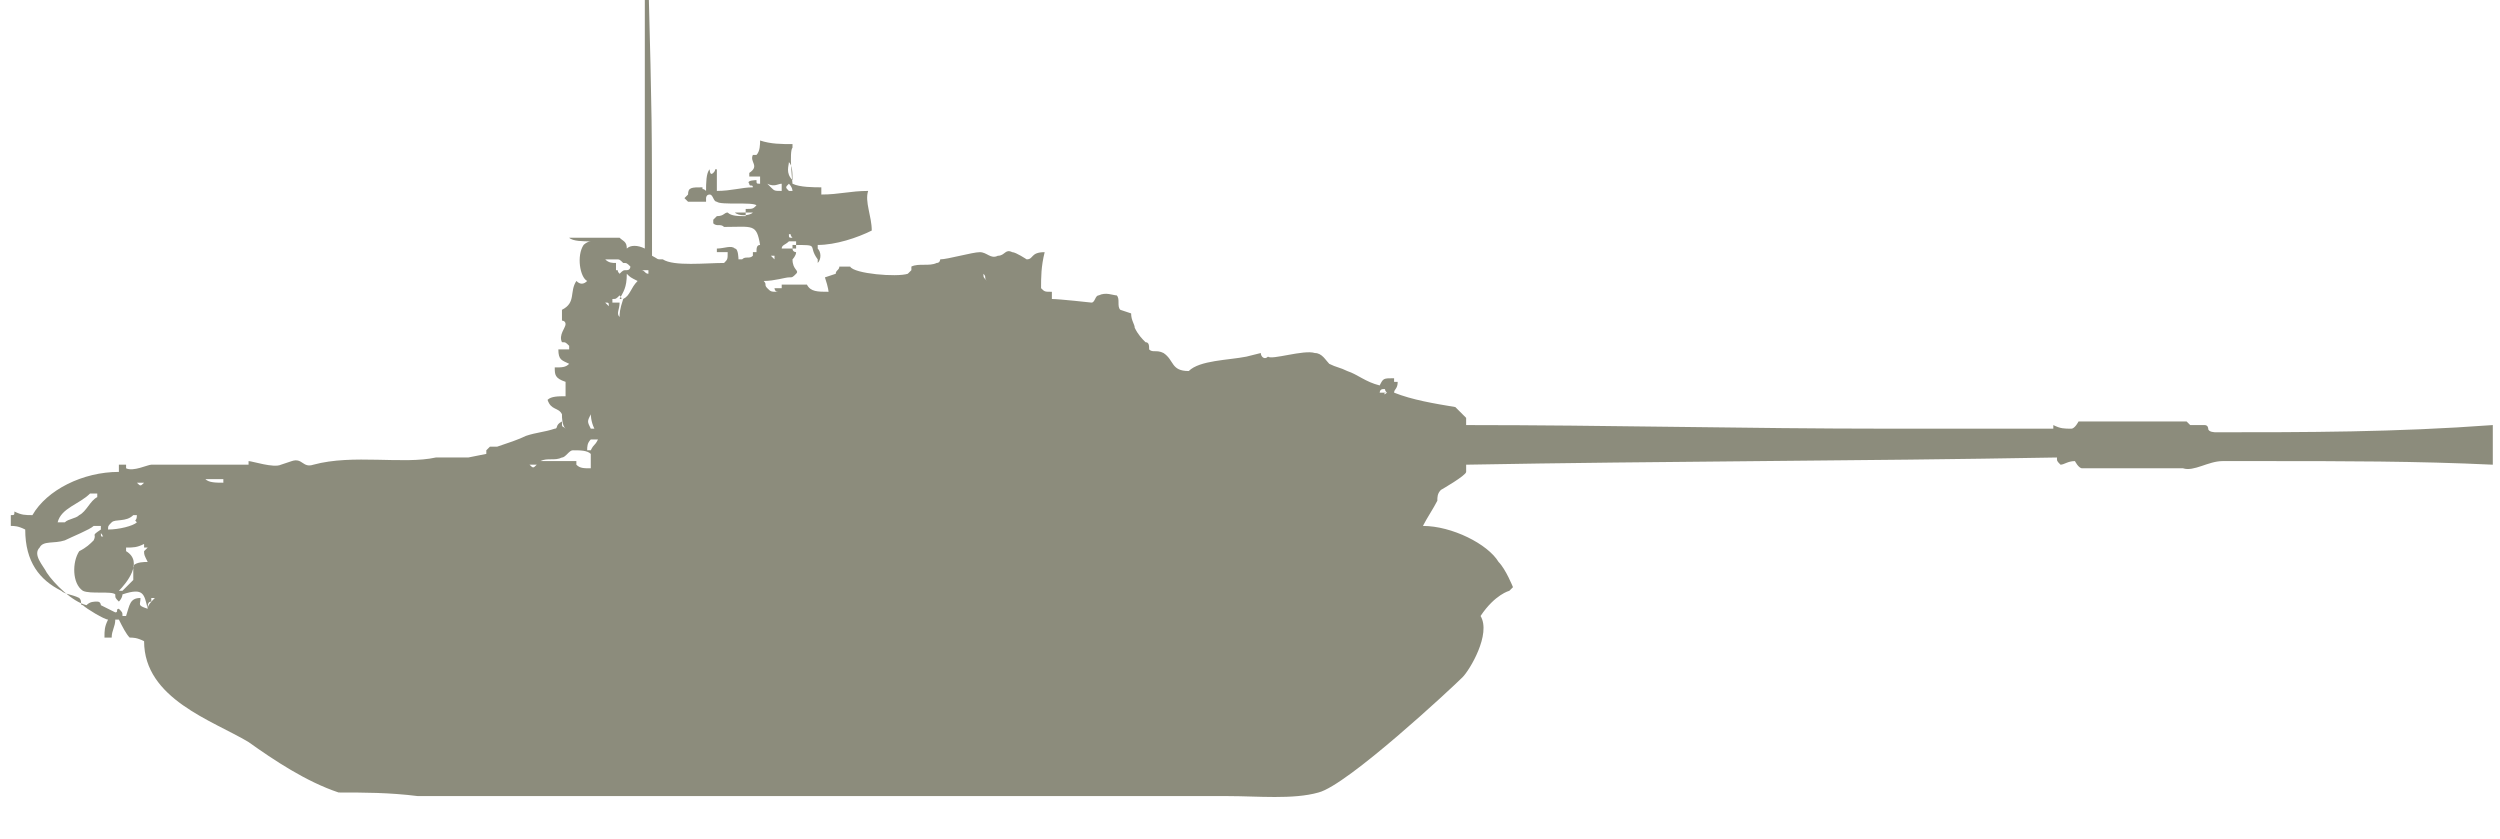 <?xml version="1.0" encoding="utf-8"?>
<!-- Generator: Adobe Illustrator 27.2.0, SVG Export Plug-In . SVG Version: 6.00 Build 0)  -->
<svg version="1.1" id="Слой_1" xmlns="http://www.w3.org/2000/svg" xmlns:xlink="http://www.w3.org/1999/xlink" x="0px" y="0px"
	 width="69.4px" height="23.3px" viewBox="0 0 69.4 23.3" style="enable-background:new 0 0 69.4 23.3;" xml:space="preserve">
<style type="text/css">
	.st0{display:none;fill-rule:evenodd;clip-rule:evenodd;fill:#FAB81B;}
	.st1{display:none;}
	.st2{display:inline;}
	.st3{fill-rule:evenodd;clip-rule:evenodd;fill:#FAB81B;}
	.st4{fill-rule:evenodd;clip-rule:evenodd;fill:#8C8C7C;}
</style>
<path class="st0" d="M15.8,13.2h-1.4l-11.7,1l-0.2,0.2l-0.1,0.8v0.3l-0.3,0.2c0,0-0.1-0.2-0.2-0.2c-0.3-0.1-0.6-0.1-0.8,0
	c-0.1,0.1-0.3,0.3-0.4,0.4c-0.1,0.1-0.1,0.3-0.1,0.4c0,0.1,0,0.3,0.1,0.3c0.1,0.1,0.3,0.3,0.4,0.3C1.3,17.2,1.7,17,1.7,17l0.2,0.1
	L2.2,17l0.2,0.3c0,0-0.2,0.4-0.3,0.5c-0.1,0.1-0.2,0.4-0.2,0.5s0,0.4,0,0.5s0.2,0.4,0.3,0.5c1.1,1.1,3.8,2.5,5.2,3
	c0.3,0,0.9,0.1,0.9,0.1h26.9c0,0,0.5-0.1,0.7-0.1c0.1,0,0.4-0.1,0.5-0.2c1-0.7,2.6-2.6,3.3-3.5c0.1-0.1,0.3-0.4,0.3-0.6
	c0-0.1,0.1-0.3,0.1-0.3l0.6,0.7l0.2,0.1l0.1-0.3l-0.6-0.9l0.9-0.6c0,0-0.4-0.7-0.6-0.9c-0.1-0.2-0.4-0.4-0.6-0.6
	c-0.2-0.1-0.7-0.4-0.9-0.4c-0.4-0.1-1.7,0-1.7,0l-1.2-0.5V14h-0.2v-0.7h-0.2v0.8h-0.6v-0.4h-1.2l-0.7-0.6h-3.5l1-0.2l0.8-0.4
	c0,0,1.6,0,2.1-0.1c0.5,0,1.9-0.3,1.9-0.3h22.9l1.1,0.1l0.8,0.3h1l0.6-0.2v-1.4l-0.6-0.3l-1,0.1L59.7,11l-1,0.1H35.8
	c0,0-1.4-0.4-1.9-0.5c-0.6-0.1-1.8-0.3-2.4-0.3c-0.2,0-1-0.1-1-0.1l-0.1-0.5l-1-0.2l-0.3,0.6L26,9.5V8.7h-0.8l-0.4,0.6l-2-0.2
	l-0.2-0.6l-0.5-0.3V8h0.6V7.7h-0.1V7.4h0.1V7.1h-0.8v0.4l-0.5,0.1l-0.7-0.1l-1.5,0.6L18.6,8l-0.2-0.3h-0.3V6.5h-0.2v1.2h-0.5V7.5
	h-0.3v0.2l0.5,0.5v0.2c0,0-0.5,0.1-0.6,0.2c-0.1,0.1-0.4,0.3-0.5,0.4c-0.1,0.1-0.2,0.4-0.3,0.6c0,0.1-0.1,0.3-0.1,0.3
	s-0.3-0.2-0.4-0.2s-0.2,0.1-0.3,0.2c-0.1,0.1-0.2,0.3-0.2,0.4c-0.1,0.1-0.2,0.4-0.2,0.6c0,0.1,0,0.3,0,0.4c0,0.1,0.3,0.3,0.3,0.3
	s0,0.5,0,0.6s0,0.3,0.1,0.3c0,0.1,0.1,0.3,0.2,0.4C15.7,13.1,15.8,13.2,15.8,13.2z"/>
<g class="st1">
	<g class="st2">
		<path class="st3" d="M57.6,12.1c-0.4,0-0.6,0.1-1,0.1c-0.1,0-0.2,0-0.3-0.1c-0.1,0-0.3,0.1-0.5,0.1c-0.1,0-0.4-0.1-0.5-0.1
			c-1.6,0.2-3.9,0.2-5.9,0.2c-3.2,0-12.1,0.1-12.9-0.1c-0.5-0.1-1.1,0-1.5-0.1h-1.9c0-0.1,0-0.1-0.1-0.2c-0.4-0.1-0.8-0.1-1.2-0.2
			c0-0.7,0-1,0-1.8c-0.9,0-0.8,0.1-1.4,0.4c-0.1,0.2-0.3,0.7-0.1,1v0.1c-0.1,0-0.2,0-0.3-0.1c-0.2,0-0.2,0-0.2,0.2
			c-0.4-0.2-0.8-0.2-1.2-0.3c-0.9-0.3-1.9-0.5-2.8-0.8c-0.4-0.1-1.1-0.1-1.5-0.3h-0.6c0.1-0.1,0.1-0.6,0-0.7
			c-0.2-0.1-0.5-0.1-0.7-0.2c-0.2,0.1-0.3,0.3-0.3,0.5c-0.2,0-0.4,0-0.6,0.1V10H22c0-0.3-0.1-0.3-0.1-0.6c-0.1-0.1-0.2-0.1-0.4-0.1
			c0.1-0.2,0.1-0.1,0.2-0.3h0.1c0-0.1-0.1,0-0.1-0.1c0,0,0-0.1,0.1-0.1c-0.2,0-0.1,0-0.3,0c0-0.2,0-0.2-0.1-0.3V8.5
			c0.1,0,0,0,0.1-0.1c0.4,0,0.1,0.1,0.4,0.2c0,0.1-0.1,0.2-0.2,0.2v0.1c0.2,0,0.4-0.2,0.6,0c0.2-0.1,0.2-0.1,0.3-0.2
			c0-0.3-0.1-1-0.1-1.3c-0.1,0,0,0-0.1-0.1c-0.7,0-0.7,0.3-1.1,0.5c0,0.4-0.1,0.5-0.2,0.9c-0.1,0-0.3,0-0.3-0.1h-0.1
			c0,0,0,0.2-0.1,0.2c-0.2,0.1-0.4,0.1-0.5,0.2c0,0-0.1,0.1-0.2,0.2h-1.6c0-0.1,0-0.2-0.1-0.3V8.5h-0.1c-0.1,0.2-0.1,0.6-0.1,0.9
			c-0.1,0-0.1,0-0.2,0.1c-0.2,0.1-0.1,0.1-0.3,0.2c0,0.1,0,0.1,0.1,0.2c0,0-0.1,0-0.1,0.1c-0.1,0.1,0,0.2-0.1,0.2
			c-0.1,0.3-1,0.3-1.5,0.3v-0.2c-0.2,0.1-0.1,0.1-0.2,0.2h-0.5c-0.2,0.1-0.8,0-1,0.1c-0.3,0-0.6,0-0.9,0c-0.4,0-0.6,0.2-0.8,0.5
			c-0.4,0.6-0.4,1.5-0.4,2.3c0.1,0.1,0,0.1,0.1,0.2c0.2,0.3,0.6,0.4,1,0.4c0,0.1,0,0.1-0.1,0.2c0,0.1,0,0.1,0.1,0.2v0.1h-1.2v-0.2
			c-0.3,0-0.4-0.1-0.5-0.1c-0.2-0.1-0.3,0.1-0.4,0.1L11.3,14c-0.1,0-0.4,0-0.4-0.1c-0.1,0-0.2,0-0.2,0.1H6.7c-0.9,0-2-0.1-2.2,0.6
			c-0.3,0-0.3-0.1-0.4-0.1c-0.1,0-0.3,0-0.4,0.1c0-0.2,0-0.2,0-0.2l-0.1-0.2c-0.2,0-0.3,0-0.5-0.1c-0.1,0.1-0.1,0.2-0.2,0.2
			c0,0.1,0.1,0.2,0.2,0.2c-0.1,0.1-0.2,0.1-0.3,0.1c0,0.1,0,0-0.1,0.1c0,0.2,0,0.3,0.1,0.5c-0.3,0-0.4,0.1-0.6,0.1v0.2
			c-0.4,0.2-0.8,0.6-1,1c0,0-0.4,0.4-0.5,0.4c0.1,0.1,0.4-0.5,0.8-0.3c0,0.9,0,1.2,0.4,1.9c0.1,0.1,0.1,0.3,0.2,0.4
			c0.1,0.1,0.3,0.1,0.4,0.2c0.2,0.1,0.1,0.4,0.3,0.5c0.2,0.1,0.3,0,0.5,0.1c0.5,0.3,3.9,2.4,5.3,2.8c0.6,0.2,1.7,0.1,2.5,0.1H16
			c6.1,0,16.3,0,18.3,0c1.4,0,4.7-2.7,4.9-3h0.3c0,0.1,0,0.2,0.1,0.2c0,0.1,0.1,0.1,0.1,0.2c0.5,0,0.2-0.1,0.5-0.3l0.1-0.1h0.2
			c0,0,0.3-0.1,0.3-0.2c0-0.1,0-0.1,0.1-0.2c0.3-0.4,0.5-0.8,0.2-1.4c-0.1-0.2-0.1-0.3-0.3-0.4c0-0.3,0.6-0.7,0.8-0.8
			c0,0,0-0.1,0.1-0.1l0.4,0.4c0.1,0,0.1,0,0.2-0.1c0-0.1,0-0.1,0.1-0.2c-0.1-0.2-0.4-0.2-0.5-0.4c0-0.1-0.1-0.1-0.1-0.2
			c-0.4-0.3-1.4-0.9-2-0.9v-0.3c-0.4,0-1.1,0.1-1.2-0.2c-0.2,0-0.3,0-0.4,0.1V15c-0.6,0-1-0.1-1.4-0.2c-0.2-0.1-0.4,0-0.6-0.1h-0.1
			v-0.3c-0.5,0-0.8-0.1-1.2-0.2h-1.1c0,0-0.1-0.1-0.2-0.2c-0.2,0-0.4,0-0.8-0.1c0,0.1,0,0.1,0.1,0.2v0.1c-0.1,0-0.8-0.1-0.8-0.1
			c-0.1,0,0,0.1-0.2,0.1c0,0-0.2-0.1-0.2-0.2c-0.2-0.1-0.3,0-0.4,0.2h-0.9v-0.1c0.2-0.1,0.2-0.1,0.2-0.3c0.3-0.1,0.5-0.2,0.8-0.3
			c0.6,0,1.2,0,1.7-0.1c0,0,0.2,0,0.2-0.1v-0.1h1.4c0.4-0.1,1,0.1,1.5-0.1c0.3-0.1,0.8-0.1,1.2-0.1h2.2c3.3,0,6.6,0,9.8-0.1
			c2.1,0,4.3,0,5.9,0.2c0.2,0,0.4-0.1,0.6-0.1l0.2,0.1c0,0,0.2-0.1,0.3-0.1c0,0,0.3,0.1,0.4,0.1c0.2,0,0.4-0.1,0.7,0
			c0.1-0.1,0.2-0.2,0.3-0.3v-0.9C57.8,12.2,57.6,12.2,57.6,12.1z M2.1,18.2L2.1,18.2c-0.2-0.5-0.5-0.9-0.3-1.7c0.1,0,0.1,0,0.2,0.1
			h0.3c-0.1,0.2-0.4,1-0.3,1.2C1.9,17.9,2.1,18.1,2.1,18.2z M40.5,17.7c0.2,0.1,0.2,0.2,0.3,0.4c0,0.4-0.2,0.7-0.3,1h-0.1v0.1h-0.1
			c0-0.2,0.1-0.4,0.2-0.5c0-0.2,0-0.3-0.1-0.4c-0.1,0-0.1,0-0.2,0.2h-0.1C40.4,18.2,40.5,18,40.5,17.7z M38.7,14.9
			c-0.1,0.1-0.1,0.1-0.2,0H38.7z M32.9,14.2c-0.1,0,0,0-0.1-0.1C32.9,14.2,32.8,14.1,32.9,14.2z M31.5,14.2c-0.1,0.1-0.1,0.1-0.2,0
			H31.5z"/>
	</g>
</g>
<g>
	<g>
		<path class="st4" d="M61.5,12c0,0-0.2,0-0.2-0.1c0,0,0-0.1-0.1-0.1c-0.1,0-0.2,0-0.4,0l-0.1-0.1c-0.3,0-0.7,0-1,0
			c-0.7,0-1.4,0-2,0c0,0-0.1,0.2-0.2,0.2c-0.2,0-0.3,0-0.5-0.1c0,0,0,0.1,0,0.1c-1.5,0-3.1,0-4.6,0c-3.9,0-7.8-0.1-11.7-0.1
			c0-0.1,0-0.1,0-0.2c-0.1-0.1-0.2-0.2-0.3-0.3c-0.6-0.1-1.2-0.2-1.7-0.4c0-0.1,0.1-0.1,0.1-0.3c0,0,0,0-0.1,0c0,0,0,0,0-0.1
			c-0.3,0-0.3,0-0.4,0.2c-0.4-0.1-0.6-0.3-0.9-0.4c-0.2-0.1-0.3-0.1-0.5-0.2c-0.1-0.1-0.2-0.3-0.4-0.3c-0.3-0.1-1.2,0.2-1.3,0.1
			C35.1,10,35,9.9,35,9.8c0,0-0.4,0.1-0.4,0.1c-0.5,0.1-1.3,0.1-1.6,0.4c-0.5,0-0.4-0.3-0.7-0.5c-0.2-0.1-0.3,0-0.4-0.1
			c0-0.1,0-0.2-0.1-0.2c-0.1-0.1-0.2-0.2-0.3-0.4c0-0.1-0.1-0.2-0.1-0.4c0,0-0.3-0.1-0.3-0.1c-0.1-0.1,0-0.3-0.1-0.4
			c-0.1,0-0.3-0.1-0.5,0c-0.1,0-0.1,0.2-0.2,0.2c0,0-0.9-0.1-1.1-0.1c0-0.1,0-0.2,0-0.2c-0.2,0-0.2,0-0.3-0.1c0-0.3,0-0.6,0.1-1
			c-0.4,0-0.3,0.2-0.5,0.2c0,0-0.3-0.2-0.4-0.2c-0.2-0.1-0.2,0.1-0.4,0.1c-0.2,0.1-0.3-0.1-0.5-0.1c-0.2,0-0.9,0.2-1.1,0.2
			c0,0,0,0.1-0.1,0.1c-0.2,0.1-0.5,0-0.7,0.1c0,0,0,0.1,0,0.1l-0.1,0.1c-0.3,0.1-1.5,0-1.6-0.2c-0.1,0-0.2,0-0.3,0
			c0,0.1-0.1,0.1-0.1,0.2c0,0-0.3,0.1-0.3,0.1C23,8,23,8.1,23,8.1c-0.3,0-0.5,0-0.6-0.2c-0.2,0-0.5,0-0.7,0c0,0,0,0.1,0,0.1
			c-0.1,0-0.1,0-0.2,0c0,0,0,0.1,0.1,0.1c-0.2,0-0.2,0-0.3-0.1c-0.1-0.1,0-0.1-0.1-0.2c0.3,0,0.6-0.1,0.7-0.1c0.1,0,0.1,0,0.2-0.1
			c0.1-0.1-0.1-0.1-0.1-0.4c0,0,0.1-0.1,0.1-0.2c0,0-0.1,0-0.1-0.1c0,0,0,0,0-0.1c0.8,0,0.4,0,0.7,0.4c0,0,0,0.1,0,0.1
			c0.1-0.1,0.1-0.3,0-0.4c0,0,0,0,0-0.1c0.5,0,1.1-0.2,1.5-0.4c0-0.4-0.2-0.8-0.1-1.1c-0.5,0-0.8,0.1-1.3,0.1c0-0.1,0-0.1,0-0.2
			c-0.2,0-0.6,0-0.8-0.1c0,0-0.1-0.9,0-1c0,0,0,0,0-0.1c-0.3,0-0.6,0-0.9-0.1c0,0.1,0,0.3-0.1,0.4c0,0-0.1,0-0.1,0
			c-0.1,0.2,0.2,0.3-0.1,0.5c0,0,0,0.1,0,0.1c0.1,0,0.2,0,0.3,0c0,0.1,0,0.1,0,0.2c-0.1,0-0.1,0-0.1-0.1c0,0-0.3,0-0.2,0.1
			c0,0.1,0.1,0,0.1,0.1c-0.3,0-0.6,0.1-1,0.1c0-0.2,0-0.4,0-0.6c-0.1,0,0,0-0.1,0.1c-0.1,0.1-0.1-0.1-0.1-0.1
			c-0.1,0.1-0.1,0.4-0.1,0.6c-0.1-0.1-0.1,0-0.1-0.1c-0.3,0-0.4,0-0.4,0.2c-0.1,0.1,0,0-0.1,0.1c0.1,0.1,0,0,0.1,0.1
			c0.2,0,0.3,0,0.5,0c0,0,0,0,0-0.1c0,0,0-0.1,0.1-0.1c0.1,0,0.1,0.2,0.2,0.2c0.1,0.1,1,0,1.1,0.1c-0.1,0.1-0.1,0.1-0.3,0.1
			c0,0.1,0,0.2,0,0.2c-0.2,0-0.4,0-0.5-0.1c-0.1,0-0.1,0.1-0.3,0.1c-0.1,0.1,0,0-0.1,0.1c0,0,0,0.1,0,0.1c0.1,0.1,0.2,0,0.3,0.1
			c0.8,0,0.9-0.1,1,0.5c-0.1,0-0.1,0.1-0.1,0.2c0,0-0.1,0-0.1,0c0,0,0,0.1,0,0.1c-0.1,0.1-0.2,0-0.3,0.1c0,0-0.1,0-0.1,0
			c0,0,0-0.3-0.1-0.3c-0.1-0.1-0.3,0-0.5,0c0,0,0,0.1,0,0.1c0.1,0,0.2,0,0.3,0c0,0.2,0,0.2-0.1,0.3c-0.5,0-1.4,0.1-1.7-0.1
			c-0.2,0-0.1,0-0.3-0.1c0-3.8,0-3.7-0.1-7.6c0,0,0,0-0.1,0c0,3.7,0,3.7,0,7.4c-0.2-0.1-0.4-0.1-0.5,0c0-0.2-0.1-0.2-0.2-0.3
			c-0.5,0-0.9,0-1.4,0c0.1,0.1,0.4,0.1,0.6,0.1c-0.1,0-0.2,0.1-0.2,0.1c-0.2,0.3-0.1,0.9,0.1,1c-0.1,0.1-0.2,0.1-0.3,0
			c-0.2,0.3,0,0.6-0.4,0.8c0,0.1,0,0.2,0,0.3c0,0,0.1,0,0.1,0.1c0,0.1-0.2,0.3-0.1,0.5c0.1,0,0.1,0,0.2,0.1c0,0,0,0,0,0.1
			c-0.1,0-0.2,0-0.3,0c0,0.3,0.1,0.3,0.3,0.4c-0.1,0.1-0.2,0.1-0.4,0.1c0,0.2,0,0.3,0.3,0.4c0,0.1,0,0.3,0,0.4c-0.2,0-0.4,0-0.5,0.1
			c0.1,0.3,0.3,0.2,0.4,0.4c0,0.1,0,0.3,0.1,0.4c-0.1-0.1-0.1,0-0.1-0.2c-0.2,0.1-0.1,0.2-0.2,0.2c-0.3,0.1-0.5,0.1-0.8,0.2
			c-0.2,0.1-0.5,0.2-0.8,0.3c-0.1,0-0.1,0-0.2,0l-0.1,0.1c0,0,0,0.1,0,0.1c0,0-0.5,0.1-0.5,0.1c-0.3,0-0.6,0-0.9,0
			c-0.9,0.2-2.3-0.1-3.4,0.2c-0.3,0.1-0.3-0.2-0.6-0.1c0,0-0.3,0.1-0.3,0.1c-0.2,0.1-0.8-0.1-0.9-0.1c0,0,0,0.1,0,0.1
			c-0.3,0-0.7,0-1,0c-0.6,0-1.1,0-1.7,0c-0.1,0-0.5,0.2-0.7,0.1c0,0,0-0.1,0-0.1c-0.1,0-0.1,0-0.2,0c0,0.1,0,0.1,0,0.2
			c-1,0-2,0.5-2.4,1.2c-0.2,0-0.3,0-0.5-0.1c0,0.1,0,0.1-0.1,0.1c0,0.1,0,0.2,0,0.3c0.1,0,0.2,0,0.4,0.1c0,0.9,0.4,1.4,1,1.7
			c0.1,0.1,0.3,0.1,0.5,0.2c0.1,0.1,0,0.2,0.1,0.2c0.1,0.1,0.6,0.4,0.7,0.4c-0.1,0.2-0.1,0.3-0.1,0.5c0.1,0,0.1,0,0.2,0
			c0-0.2,0.1-0.3,0.1-0.5c0,0,0,0,0.1,0c0.1,0.2,0.2,0.4,0.3,0.5c0.1,0,0.2,0,0.4,0.1c0,1.6,1.9,2.2,2.9,2.8
			c0.7,0.5,1.6,1.1,2.5,1.4c0.7,0,1.4,0,2.2,0.1c1.5,0,3,0,4.5,0c4.3,0,8.6,0,12.9,0c1.7,0,3.4,0,5.1,0c0.8,0,1.8,0.1,2.5-0.1
			c0.8-0.2,3.7-2.9,4-3.2c0.2-0.2,0.8-1.2,0.5-1.7c0.4-0.6,0.8-0.7,0.8-0.7l0.1-0.1c0,0-0.2-0.5-0.4-0.7c-0.3-0.5-1.3-1-2.1-1
			c0.1-0.2,0.3-0.5,0.4-0.7c0-0.1,0-0.2,0.1-0.3c0,0,0.7-0.4,0.7-0.5c0-0.1,0-0.1,0-0.2c5.5-0.1,10.9-0.1,16.4-0.2
			c0,0.1,0,0.1,0.1,0.2c0.1,0,0.2-0.1,0.4-0.1c0,0,0.1,0.2,0.2,0.2c0.9,0,1.9,0,2.8,0c0.3,0.1,0.7-0.2,1.1-0.2c0.4,0,0.8,0,1.2,0
			c2.1,0,4.2,0,6.3,0.1c0-0.4,0-0.8,0-1.1C66.5,12,64,12,61.5,12z M20.4,5.9c0.2,0,0.3,0,0.5,0C20.8,6,20.5,6,20.4,5.9z M22,6.6
			c-0.1,0-0.1,0-0.1-0.1C22,6.5,21.9,6.5,22,6.6z M21.9,4.5c0.1,0.1,0.1,0.3,0.1,0.5C21.8,4.8,21.9,4.6,21.9,4.5z M21.9,5.1
			C21.9,5.1,21.9,5.1,21.9,5.1c0.1,0.1,0.1,0.2,0.1,0.2c0,0-0.1,0-0.1,0C21.8,5.2,21.8,5.2,21.9,5.1z M21.9,6.7c0.1,0,0.2,0,0.2,0
			c0,0.1,0,0.2,0,0.2c-0.1,0-0.3,0-0.4,0C21.7,6.8,21.8,6.8,21.9,6.7z M21.7,5.1c0,0.1,0,0.1,0,0.2c-0.2,0-0.2,0-0.3-0.1
			c-0.1-0.1,0,0-0.1-0.1C21.5,5.2,21.6,5.1,21.7,5.1z M21.5,7.1c0,0,0,0.1,0,0.1l-0.1-0.1C21.4,7.1,21.5,7.1,21.5,7.1z M4.1,15.6
			c-0.1,0-0.3,0-0.4,0.1c0,0.2,0,0.2,0,0.4c-0.1,0.1-0.2,0.2-0.3,0.3c0,0-0.1,0-0.1,0c0.2-0.2,0.7-0.8,0.2-1.1c0,0,0,0,0-0.1
			c0.2,0,0.3,0,0.5-0.1c0,0,0,0,0,0.1c0,0,0,0,0.1,0c-0.1,0.1,0,0-0.1,0.1C4,15.4,4,15.4,4.1,15.6z M4,13.4c-0.1,0.1-0.1,0.1-0.2,0
			C3.8,13.4,3.9,13.4,4,13.4z M3.7,14.3c0,0,0.1,0,0.1,0c0,0.2-0.1,0.1,0,0.2c-0.1,0.1-0.5,0.2-0.8,0.2c0-0.1,0-0.1,0.1-0.2
			C3.2,14.4,3.5,14.5,3.7,14.3z M2.5,13.7c0.1,0,0.1,0,0.2,0c0,0,0,0,0,0.1c-0.2,0.1-0.3,0.4-0.5,0.5c-0.1,0.1-0.3,0.1-0.4,0.2
			c-0.1,0-0.2,0-0.2,0C1.7,14.1,2.2,14,2.5,13.7z M4.1,16.9C4.1,16.9,4.1,16.9,4.1,16.9C4.1,16.9,4,16.9,4.1,16.9
			C4,16.9,4,16.9,4.1,16.9c-0.3-0.1-0.2-0.1-0.2-0.3c-0.3,0-0.3,0.2-0.4,0.5c0,0,0,0-0.1,0c0-0.1,0-0.1-0.1-0.2
			c-0.1,0,0,0.1-0.1,0.1c0,0-0.4-0.2-0.4-0.2c0,0,0-0.1-0.1-0.1c-0.1,0-0.2,0-0.3,0.1c-0.4-0.1-0.9-0.6-1.1-0.9
			c-0.1-0.2-0.4-0.5-0.2-0.7c0.1-0.2,0.4-0.1,0.7-0.2c0.2-0.1,0.7-0.3,0.8-0.4c0.1,0,0.2,0,0.2,0c0,0,0,0,0,0.1
			c-0.3,0.2-0.1,0.1-0.2,0.3c-0.1,0.1-0.2,0.2-0.4,0.3c-0.2,0.3-0.2,0.9,0.1,1.1c0.2,0.1,0.8,0,0.9,0.1c0,0.1,0,0.1,0.1,0.2
			c0.1-0.1,0.1-0.2,0.1-0.2C4,16.3,4,16.5,4.1,16.9c0-0.1,0-0.2,0.1-0.2c0,0,0,0,0-0.1c0,0,0,0,0.1,0C4.2,16.7,4.1,16.8,4.1,16.9z
			 M2.9,14.9c-0.1,0-0.1,0-0.1-0.1C2.9,14.9,2.8,14.9,2.9,14.9z M6.2,13.4c-0.2,0-0.4,0-0.5-0.1c0.2,0,0.4,0,0.5,0
			C6.2,13.3,6.2,13.3,6.2,13.4z M16.4,11.5c0,0,0,0.2,0.1,0.4c0,0,0,0-0.1,0C16.3,11.7,16.3,11.7,16.4,11.5z M14.7,12.9
			c0.1,0,0.1,0,0.2,0C14.8,13,14.8,13,14.7,12.9z M16.4,13c-0.2,0-0.3,0-0.4-0.1c0,0,0-0.1,0-0.1c-0.3,0-0.6,0-1,0
			c0.2-0.1,0.4,0,0.6-0.1c0.1,0,0.2-0.2,0.3-0.2c0.2,0,0.4,0,0.5,0.1C16.4,12.7,16.4,12.8,16.4,13z M16.4,12.5c0,0-0.1,0-0.1,0
			c0-0.1,0-0.2,0.1-0.3c0.1,0,0.2,0,0.2,0C16.5,12.4,16.5,12.3,16.4,12.5z M17.1,7.2c0.1,0,0.1,0,0.2,0.1c0.1,0,0.1,0,0.2,0.1
			c0,0,0,0.1-0.1,0.1c-0.1,0-0.1,0-0.2,0.1c-0.1-0.1,0-0.1-0.1-0.1C17.1,7.3,17.1,7.2,17.1,7.2z M17.1,7.2c0,0,0,0.1,0,0.1
			c-0.1,0-0.2,0-0.3-0.1C16.9,7.2,17,7.2,17.1,7.2z M16.8,8.4c0.1,0,0.1,0,0.1,0.1C16.8,8.4,16.8,8.4,16.8,8.4z M17.2,8.8
			c-0.1-0.1,0-0.2,0-0.4c-0.1,0-0.2,0-0.2,0c0,0,0,0,0-0.1c0.1,0,0.1,0,0.2-0.1c0.1,0.1,0,0.1,0.1,0.1C17.2,8.6,17.2,8.7,17.2,8.8z
			 M17.3,8.3C17.3,8.3,17.3,8.3,17.3,8.3C17.2,8.2,17.3,8.3,17.3,8.3c-0.1,0-0.1,0-0.1,0c0.1-0.2,0.2-0.3,0.2-0.7
			c0.1,0.1,0.1,0.1,0.3,0.2C17.5,8,17.5,8.2,17.3,8.3z M18,7.6c-0.1,0-0.1-0.1-0.2-0.1c0.1,0,0.1,0,0.2,0C18,7.5,18,7.5,18,7.6z
			 M27.3,7.6c0.1,0.1,0,0.1,0.1,0.2C27.3,7.7,27.3,7.7,27.3,7.6z M38.5,10.9C38.5,10.9,38.5,10.9,38.5,10.9
			C38.4,11,38.4,10.9,38.5,10.9c-0.1,0-0.1,0-0.2,0c0,0,0-0.1,0.1-0.1C38.5,10.8,38.4,10.8,38.5,10.9C38.5,10.8,38.5,10.8,38.5,10.9
			C38.5,10.9,38.5,10.8,38.5,10.9z"/>
	</g>
</g>
</svg>
